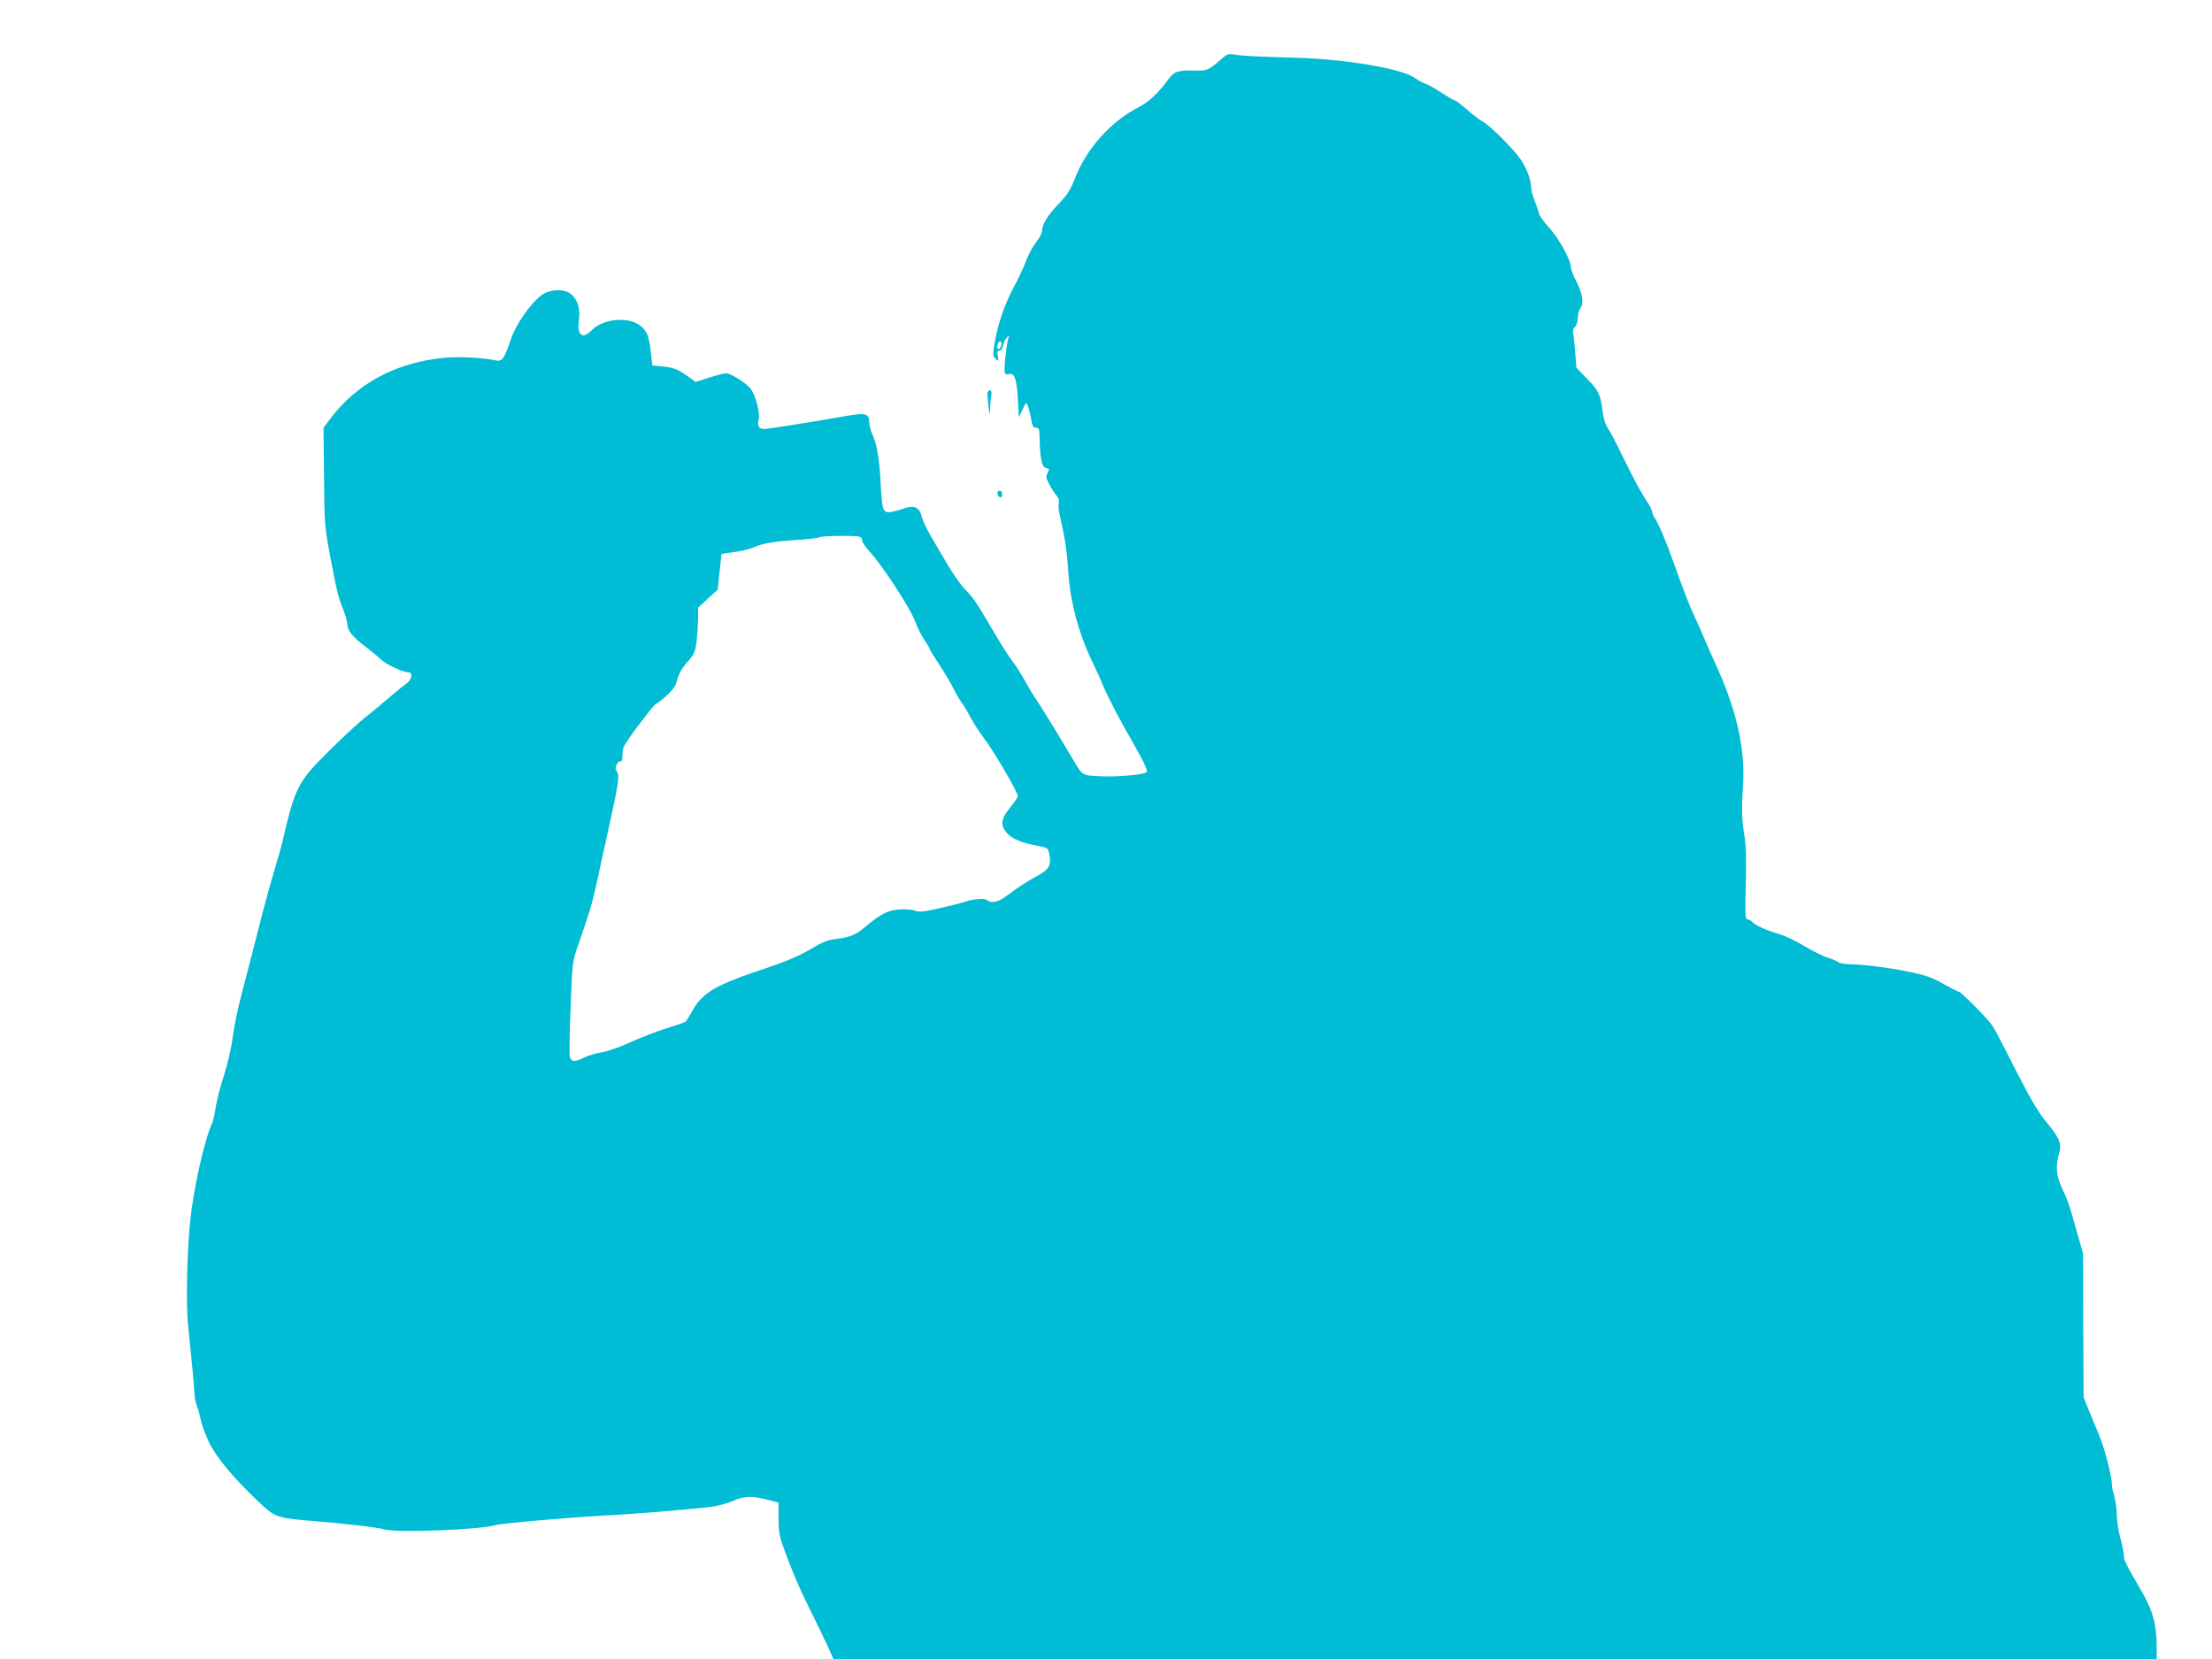 <?xml version="1.0" standalone="no"?>
<!DOCTYPE svg PUBLIC "-//W3C//DTD SVG 20010904//EN"
 "http://www.w3.org/TR/2001/REC-SVG-20010904/DTD/svg10.dtd">
<svg version="1.0" xmlns="http://www.w3.org/2000/svg"
 width="1280pt" height="960pt" viewBox="0 0 1280 960"
 preserveAspectRatio="xMidYMid meet">
<g transform="translate(0,960) scale(0.1,-0.1)"
fill="#00bcd4" stroke="none">
<path d="M7073 9263 c-83 -72 -86 -74 -170 -71 -89 2 -111 -6 -149 -60 -52
-70 -109 -124 -159 -149 -166 -84 -308 -242 -376 -418 -25 -65 -43 -92 -95
-147 -62 -64 -94 -117 -94 -156 0 -10 -15 -39 -34 -63 -19 -24 -46 -74 -60
-112 -14 -37 -41 -95 -60 -130 -63 -114 -106 -239 -125 -370 -6 -39 -4 -50 11
-64 17 -15 18 -15 12 15 -5 25 -3 32 9 32 8 0 17 12 20 28 3 15 13 36 22 47
13 16 16 17 11 3 -12 -38 -28 -187 -22 -203 4 -11 12 -14 25 -10 31 10 45 -29
51 -145 l6 -105 21 45 c20 44 21 45 31 20 5 -14 14 -47 19 -75 6 -41 12 -50
28 -50 18 0 20 -7 21 -66 2 -109 13 -161 35 -166 22 -6 23 -8 9 -34 -9 -15 -6
-29 12 -62 12 -23 31 -52 41 -64 13 -14 17 -30 14 -44 -3 -12 -2 -41 4 -63 30
-130 43 -215 50 -326 11 -183 61 -369 148 -547 17 -34 42 -90 56 -125 29 -69
102 -207 175 -333 59 -103 83 -155 75 -163 -14 -15 -175 -29 -267 -24 -110 6
-102 1 -162 102 -80 136 -190 315 -212 345 -12 17 -39 62 -60 100 -21 39 -55
92 -75 118 -20 27 -65 96 -99 155 -35 59 -79 133 -99 165 -19 32 -52 73 -73
93 -21 19 -68 85 -105 147 -36 62 -82 139 -101 172 -20 33 -41 80 -48 104 -14
58 -44 71 -112 46 -26 -9 -60 -18 -76 -19 -37 -1 -42 15 -50 166 -7 142 -21
224 -46 280 -11 23 -20 57 -20 75 0 49 -22 56 -127 37 -228 -40 -451 -75 -476
-76 -36 -1 -47 16 -37 53 11 39 -20 152 -51 185 -33 35 -112 84 -136 84 -11 0
-56 -11 -99 -25 l-79 -25 -40 29 c-64 45 -86 54 -150 60 l-60 6 -8 70 c-10 98
-23 131 -64 162 -69 53 -215 38 -278 -27 -55 -57 -87 -31 -75 60 9 65 -8 119
-48 150 -37 30 -117 27 -164 -5 -63 -43 -153 -171 -183 -261 -36 -107 -49
-127 -83 -120 -80 17 -220 24 -307 15 -278 -28 -503 -150 -655 -354 l-38 -50
3 -280 c2 -266 3 -288 33 -450 41 -216 48 -247 78 -322 13 -34 24 -72 24 -85
0 -36 29 -72 105 -130 38 -29 79 -63 92 -76 27 -26 124 -72 153 -72 34 0 25
-43 -15 -71 -19 -13 -65 -51 -103 -84 -38 -33 -98 -82 -133 -110 -35 -27 -128
-114 -207 -192 -178 -177 -195 -210 -265 -513 -8 -36 -32 -119 -52 -185 -20
-66 -66 -235 -101 -375 -36 -140 -78 -304 -94 -365 -16 -60 -36 -159 -44 -220
-8 -63 -30 -156 -50 -218 -20 -60 -41 -141 -47 -180 -6 -40 -15 -81 -20 -92
-46 -101 -110 -384 -129 -575 -18 -184 -24 -473 -12 -593 21 -206 35 -352 37
-397 1 -25 7 -58 14 -75 7 -16 17 -52 22 -78 5 -27 26 -85 47 -130 42 -88 138
-205 289 -348 93 -88 105 -93 298 -109 192 -15 396 -39 429 -50 63 -21 561 -2
645 25 31 10 448 46 626 55 158 8 385 26 610 49 39 4 97 19 132 34 71 31 110
32 203 9 l65 -17 0 -90 c0 -68 6 -106 23 -153 50 -142 98 -254 162 -382 37
-74 82 -168 100 -207 l33 -73 3828 0 3829 0 0 69 c0 130 -23 214 -92 331 -87
150 -98 171 -98 200 0 14 -9 58 -20 98 -11 39 -21 102 -21 139 -1 38 -8 86
-15 108 -7 22 -13 49 -13 60 0 52 -43 218 -76 295 -13 30 -38 91 -56 135 l-32
80 -2 415 -1 415 -27 95 c-15 52 -35 122 -44 155 -10 33 -31 89 -49 125 -35
72 -40 131 -20 202 18 59 5 92 -70 182 -47 56 -91 130 -171 287 -138 269 -132
259 -160 294 -41 51 -166 175 -175 175 -5 0 -43 20 -86 43 -74 42 -107 54
-217 76 -94 20 -263 41 -322 41 -34 0 -67 6 -79 14 -11 8 -37 19 -59 25 -22 6
-81 35 -131 65 -50 30 -117 62 -149 71 -75 22 -139 51 -155 70 -7 8 -19 15
-28 15 -13 0 -14 27 -10 203 4 142 2 226 -8 282 -15 93 -17 153 -8 285 15 219
-39 453 -169 730 -16 36 -42 94 -57 130 -15 36 -42 97 -60 135 -31 68 -61 146
-119 310 -36 103 -86 220 -106 248 -8 12 -15 28 -15 37 0 8 -15 38 -34 65 -19
28 -63 106 -97 175 -92 187 -111 223 -130 250 -9 14 -20 50 -24 80 -12 104
-23 129 -90 197 l-63 65 -6 77 c-3 42 -8 92 -11 112 -5 26 -2 39 9 48 9 8 16
29 16 50 0 20 7 47 16 59 21 30 11 86 -27 159 -16 30 -29 65 -29 78 0 40 -71
168 -126 228 -30 32 -57 70 -60 85 -3 15 -14 48 -25 74 -10 26 -19 60 -19 77
0 44 -33 124 -71 173 -52 67 -171 184 -204 201 -16 8 -59 40 -94 71 -36 31
-69 56 -74 56 -5 0 -40 20 -76 44 -36 23 -77 47 -91 51 -14 4 -44 21 -68 37
-76 52 -406 107 -686 114 -213 6 -307 10 -351 18 -35 6 -44 3 -72 -21z m-1280
-1663 c-3 -11 -9 -20 -14 -20 -10 0 -11 12 -3 34 9 22 23 10 17 -14z m-818
-1106 c8 -3 15 -14 15 -24 0 -9 19 -37 41 -61 70 -74 230 -318 261 -397 15
-41 42 -93 58 -117 17 -24 30 -47 30 -51 0 -4 24 -43 54 -88 29 -44 66 -106
81 -136 15 -30 37 -68 49 -85 13 -16 37 -57 54 -90 18 -33 50 -82 71 -110 56
-71 200 -317 201 -342 0 -6 -20 -36 -45 -66 -53 -65 -58 -100 -20 -146 29 -34
88 -59 177 -75 60 -11 62 -12 70 -47 13 -63 -2 -91 -64 -124 -63 -34 -123 -73
-187 -122 -44 -33 -88 -42 -108 -22 -12 12 -82 8 -128 -9 -16 -6 -82 -22 -145
-37 -97 -22 -120 -24 -148 -14 -20 7 -59 9 -94 6 -64 -6 -102 -26 -193 -102
-54 -46 -91 -60 -172 -69 -40 -4 -76 -18 -145 -60 -67 -39 -141 -70 -263 -111
-288 -96 -362 -140 -420 -247 -16 -29 -33 -56 -39 -60 -6 -5 -56 -22 -111 -39
-55 -17 -147 -53 -205 -79 -60 -28 -131 -53 -166 -59 -34 -5 -80 -19 -103 -30
-56 -29 -77 -27 -84 7 -3 15 -1 144 5 287 10 259 10 260 45 360 65 187 81 240
108 365 15 69 46 213 70 320 54 243 61 296 45 316 -10 11 -10 20 -1 40 6 14
16 22 21 19 6 -3 11 4 11 17 1 13 2 34 3 48 2 23 43 83 152 223 21 26 41 47
45 47 4 0 29 20 57 45 33 30 53 57 57 78 10 46 31 82 72 127 29 33 36 50 44
107 4 38 8 97 9 132 l0 65 56 52 57 52 11 103 11 104 76 11 c42 5 92 18 113
28 45 21 120 34 256 42 58 4 112 10 120 15 17 9 212 11 235 3z"/>
<path d="M5716 7332 c-3 -4 -1 -39 3 -78 7 -60 9 -63 10 -23 0 26 4 61 7 78 6
29 -7 44 -20 23z"/>
<path d="M5772 6743 c5 -25 28 -28 28 -4 0 12 -6 21 -16 21 -9 0 -14 -7 -12
-17z"/>
</g>
</svg>
